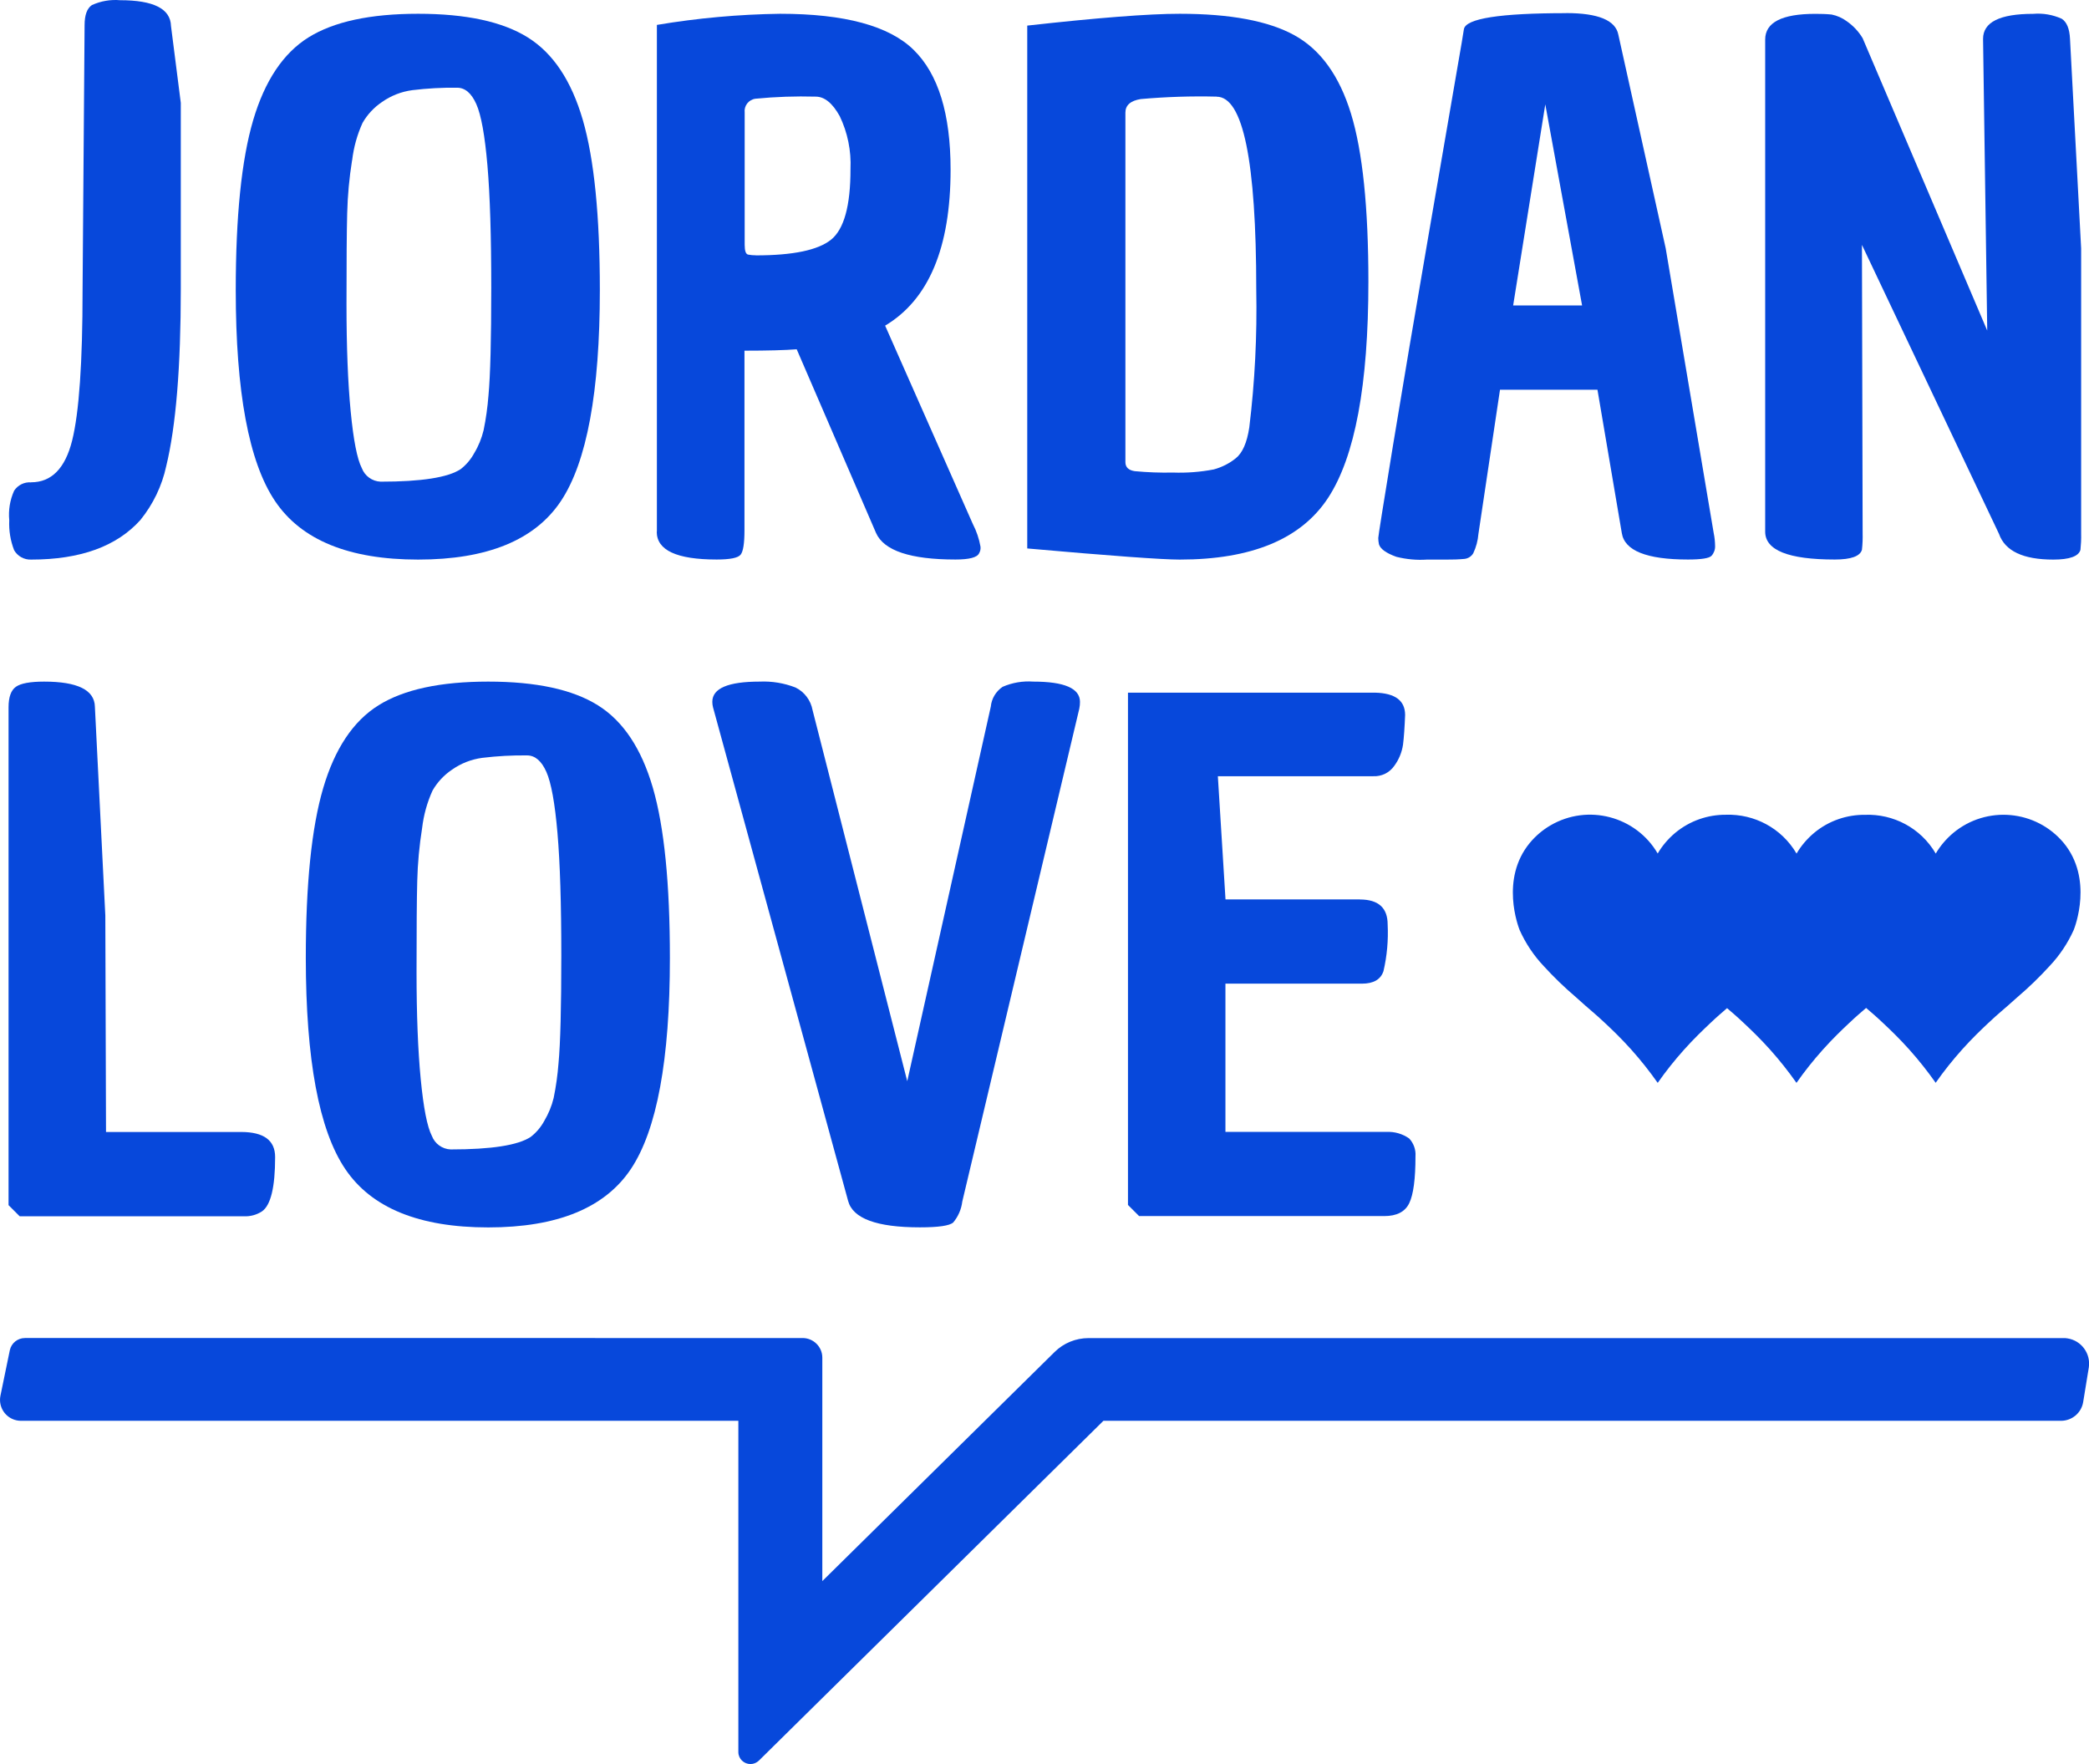 <?xml version="1.0" encoding="UTF-8"?>
<svg xmlns="http://www.w3.org/2000/svg" xmlns:xlink="http://www.w3.org/1999/xlink" id="Ebene_1" viewBox="0 0 300.3 253.58">
  <defs>
    <style>.cls-1{fill:none;}.cls-2{fill:#0748db;}.cls-3{clip-path:url(#clippath);}</style>
    <clipPath id="clippath">
      <rect class="cls-1" y=".03" width="300.3" height="253.55"></rect>
    </clipPath>
  </defs>
  <g class="cls-3">
    <g id="Gruppe_493">
      <path id="Pfad_55" class="cls-2" d="M4.47,69.33c2.93,0,4.9-2,5.9-6s1.5-11.21,1.5-21.62l.29-38.08c0-1.47.35-2.43,1.05-2.9C14.48.15,15.88-.09,17.27.03c4.81,0,7.24,1.23,7.31,3.7l1.41,11.06v26.72c0,11.28-.7,19.78-2.1,25.52-.61,2.82-1.88,5.46-3.7,7.71-3.4,3.8-8.64,5.7-15.71,5.7-1.01.04-1.95-.48-2.45-1.35-.53-1.37-.77-2.83-.7-4.3-.14-1.45.1-2.92.7-4.25.54-.82,1.48-1.28,2.45-1.2"></path>
      <path id="Pfad_56" class="cls-2" d="M33.89,41.71c0-10.61.83-18.75,2.5-24.42,1.67-5.67,4.32-9.64,7.95-11.91,3.64-2.27,8.89-3.4,15.77-3.4,6.87,0,12.13,1.13,15.76,3.4,3.64,2.27,6.27,6.22,7.91,11.86,1.64,5.64,2.45,13.8,2.45,24.47,0,14.61-1.87,24.72-5.6,30.32-3.73,5.6-10.57,8.41-20.52,8.41-9.94,0-16.8-2.8-20.57-8.41-3.77-5.6-5.65-15.71-5.65-30.32M50.61,23.05c-.4,2.52-.64,5.06-.7,7.61-.07,2.57-.1,6.92-.1,13.06s.2,11.27.6,15.41c.4,4.14.93,6.86,1.6,8.16.43,1.13,1.49,1.9,2.7,1.95,5.87,0,9.7-.6,11.51-1.8.8-.62,1.47-1.41,1.95-2.3.62-1.02,1.07-2.14,1.35-3.3.34-1.65.57-3.32.7-5,.27-2.87.4-8.02.4-15.46s-.18-13.31-.55-17.61c-.37-4.3-.9-7.24-1.6-8.81-.7-1.57-1.62-2.35-2.75-2.35-2.16-.03-4.31.09-6.45.35-1.57.21-3.06.79-4.35,1.7-1.15.77-2.11,1.8-2.8,3-.78,1.71-1.28,3.53-1.5,5.4"></path>
      <path id="Pfad_57" class="cls-2" d="M94.43,76.44V3.58c5.85-.98,11.78-1.52,17.71-1.6,9.27,0,15.68,1.73,19.21,5.2,3.54,3.47,5.3,9.2,5.3,17.21,0,11.21-3.14,18.68-9.41,22.42l12.61,28.52c.53,1.02.9,2.12,1.1,3.25.04.33-.03.67-.2.95-.27.6-1.4.9-3.4.9-6.47,0-10.27-1.27-11.41-3.8l-11.41-26.42c-1.67.13-4.17.2-7.51.2v25.82c0,1.87-.18,3.03-.55,3.5s-1.52.7-3.45.7c-5.74,0-8.61-1.33-8.61-4M108.65,36.71c5.33,0,8.94-.75,10.81-2.25,1.87-1.5,2.81-4.89,2.8-10.16.12-2.62-.41-5.24-1.55-7.61-1.04-1.87-2.19-2.8-3.45-2.8-2.89-.08-5.78.02-8.66.3-.98.13-1.67,1.02-1.55,2v19.01c0,.87.17,1.34.5,1.4.36.07.73.1,1.1.1"></path>
      <path id="Pfad_58" class="cls-2" d="M169.59,1.98c7.27,0,12.77,1.03,16.51,3.1,3.74,2.07,6.44,5.82,8.11,11.26,1.67,5.44,2.5,13.5,2.5,24.17,0,14.81-1.93,25.17-5.8,31.07s-10.97,8.86-21.32,8.86c-2.54,0-9.84-.53-21.92-1.6V3.68c10.14-1.13,17.45-1.7,21.92-1.7M174.89,13.89c-3.64-.09-7.28.03-10.91.35-1.47.24-2.2.89-2.2,1.95v50.24c0,.73.45,1.17,1.35,1.3,1.83.17,3.66.24,5.5.2,1.96.07,3.93-.08,5.85-.45,1.15-.31,2.23-.85,3.16-1.6.97-.77,1.62-2.25,1.95-4.45.8-6.57,1.13-13.19,1-19.81,0-18.48-1.9-27.72-5.7-27.72"></path>
      <path id="Pfad_59" class="cls-2" d="M225.13,1.88c4.6,0,7.11,1.03,7.51,3.1l6.81,30.72,6.9,40.93c.13.61.19,1.23.2,1.85.02.51-.16,1.01-.5,1.4-.33.37-1.47.55-3.4.55-5.94,0-9.11-1.27-9.51-3.8l-3.5-20.61h-14.01l-3.1,20.72c-.08.97-.33,1.92-.75,2.8-.27.45-.73.74-1.25.8-.86.08-1.73.11-2.6.1h-2.8c-1.48.1-2.96-.04-4.4-.4-1.47-.53-2.3-1.13-2.5-1.8-.06-.3-.1-.6-.1-.9,0-.27.7-4.67,2.1-13.21,1.4-8.54,3.12-18.71,5.16-30.52,2.03-11.81,3.36-19.55,4-23.22.64-3.67.99-5.74,1.05-6.2.27-1.53,5.17-2.3,14.71-2.3M222.14,15l-4.62,28.91h9.91l-5.29-28.91Z"></path>
      <path id="Pfad_60" class="cls-2" d="M253.75,76.44V5.69c0-2.47,2.4-3.7,7.21-3.7.78,0,1.57.02,2.35.1.78.16,1.51.48,2.15.95.93.64,1.72,1.48,2.3,2.45l17.91,42.03-.6-41.93c0-2.4,2.4-3.6,7.2-3.6,1.4-.12,2.81.12,4.1.7.74.47,1.13,1.44,1.2,2.9l1.6,30.12v41.03c.02.77-.02,1.54-.1,2.3-.26.93-1.57,1.4-3.9,1.4-4.34,0-6.94-1.23-7.81-3.7l-19.7-41.54.1,41.43c.02.8-.01,1.6-.1,2.4-.27.93-1.57,1.4-3.9,1.4-6.67,0-10-1.33-10.01-4"></path>
      <path id="Pfad_61" class="cls-2" d="M1.23,101.68c0-1.47.35-2.45,1.05-2.95.7-.5,2.05-.75,4.06-.75,4.8,0,7.24,1.2,7.3,3.6l1.5,30.02.1,31.12h19.41c3.27,0,4.9,1.2,4.9,3.61,0,4.33-.63,6.94-1.9,7.81-.77.5-1.68.74-2.6.7H2.83l-1.6-1.6v-71.55Z"></path>
      <path id="Pfad_62" class="cls-2" d="M43.96,137.71c0-10.61.83-18.75,2.5-24.42,1.67-5.67,4.32-9.64,7.96-11.91,3.64-2.27,8.89-3.4,15.76-3.4s12.13,1.13,15.76,3.4c3.64,2.27,6.27,6.22,7.91,11.86,1.64,5.64,2.45,13.8,2.45,24.47,0,14.61-1.87,24.72-5.6,30.32-3.73,5.6-10.57,8.41-20.51,8.41-9.94,0-16.8-2.8-20.57-8.41-3.77-5.6-5.65-15.71-5.66-30.32M60.68,119.04c-.4,2.52-.64,5.06-.7,7.61-.07,2.57-.1,6.92-.1,13.06s.2,11.27.6,15.41c.4,4.14.93,6.86,1.6,8.16.43,1.13,1.49,1.9,2.7,1.95,5.87,0,9.7-.6,11.51-1.8.8-.62,1.47-1.41,1.95-2.3.61-1.03,1.07-2.14,1.35-3.3.34-1.65.57-3.32.7-5,.27-2.87.4-8.02.4-15.46s-.18-13.31-.55-17.61c-.37-4.3-.9-7.24-1.6-8.81-.7-1.57-1.62-2.35-2.75-2.36-2.16-.03-4.31.09-6.46.35-1.57.21-3.06.79-4.35,1.7-1.15.77-2.11,1.8-2.8,3-.78,1.71-1.28,3.53-1.5,5.4"></path>
      <path id="Pfad_63" class="cls-2" d="M148.54,97.98c4.47,0,6.7.97,6.71,2.9,0,.34-.03.67-.1,1l-16.82,70.85c-.13,1.1-.59,2.15-1.3,3-.53.47-2.13.7-4.8.7-6.2,0-9.64-1.27-10.31-3.8l-19.42-70.95c-.07-.26-.1-.53-.1-.8,0-1.93,2.27-2.9,6.8-2.9,1.76-.08,3.52.21,5.16.85,1.29.63,2.19,1.84,2.45,3.25l13.61,53.34,12.01-53.84c.11-1.16.74-2.2,1.7-2.85,1.38-.6,2.89-.86,4.4-.75"></path>
      <path id="Pfad_64" class="cls-2" d="M195.48,129.3c2.67,0,4,1.2,4,3.6.11,2.25-.09,4.5-.6,6.7-.4,1.2-1.43,1.8-3.1,1.8h-19.62v21.31h23.12c1.18-.06,2.34.27,3.3.95.64.69.97,1.61.9,2.55,0,3.27-.3,5.52-.9,6.75-.6,1.24-1.8,1.85-3.6,1.85h-35.23l-1.6-1.6v-73.64h35.53c2.87.07,4.3,1.13,4.31,3.2-.07,1.8-.17,3.22-.3,4.26-.16,1.1-.59,2.15-1.25,3.05-.69,1-1.84,1.56-3.05,1.5h-22.32l1.1,17.71h19.32Z"></path>
      <path class="cls-2" d="M296.67,121.18h0c-3.98-4.78-11.09-5.43-15.88-1.45-1,.84-1.86,1.84-2.52,2.97-2.17-3.71-6.13-5.72-10.15-5.57-2.59-.03-5.2.82-7.34,2.6-1,.84-1.86,1.84-2.52,2.97-2.17-3.7-6.12-5.71-10.13-5.58-2.58-.02-5.17.83-7.31,2.6-1,.84-1.86,1.84-2.52,2.97-3.14-5.37-10.05-7.18-15.42-4.04-1.13.66-2.13,1.51-2.97,2.52-4.28,5.19-1.65,12.04-1.45,12.54.86,1.91,2.03,3.66,3.47,5.18,1.44,1.58,2.98,3.06,4.61,4.45,2.28,2.07,2.53,2.16,4.25,3.78,1.04.98,2.27,2.15,3.73,3.78,1.35,1.51,2.61,3.1,3.78,4.76,1.16-1.66,2.43-3.25,3.78-4.76,1.46-1.63,2.7-2.8,3.73-3.78,1.12-1.06,1.62-1.47,2.46-2.2.84.73,1.35,1.14,2.47,2.2,1.04.98,2.27,2.15,3.73,3.78,1.35,1.51,2.61,3.1,3.78,4.76,1.16-1.66,2.43-3.25,3.78-4.76,1.46-1.63,2.69-2.8,3.73-3.78,1.13-1.07,1.64-1.48,2.5-2.23.86.74,1.36,1.15,2.49,2.22,1.04.98,2.27,2.15,3.73,3.78,1.35,1.51,2.61,3.1,3.78,4.76,1.16-1.66,2.43-3.25,3.78-4.76,1.46-1.63,2.69-2.8,3.73-3.78,1.72-1.62,1.97-1.72,4.25-3.78,1.63-1.39,3.17-2.88,4.61-4.46,1.44-1.52,2.61-3.27,3.47-5.18.2-.5,2.83-7.35-1.45-12.54Z"></path>
      <path id="Pfad_68" class="cls-2" d="M296.6,192.35h-140.12c-1.82,0-3.57.71-4.87,1.99l-33.4,32.94v-23.05h0v-5.73h0v-3.34c0-1.57-1.29-2.83-2.86-2.82,0,0,0,0,0,0H3.59c-1.05,0-1.96.73-2.18,1.76l-1.35,6.55c-.32,1.63.73,3.2,2.36,3.53.2.04.41.06.61.06h103.11v47.63c.01.96.8,1.72,1.76,1.71.45,0,.88-.19,1.2-.5l49.52-48.84h137.65c1.58,0,2.93-1.13,3.19-2.68l.81-4.97c.31-2.01-1.06-3.89-3.07-4.2-.2-.03-.4-.05-.6-.04"></path>
    </g>
  </g>
</svg>

